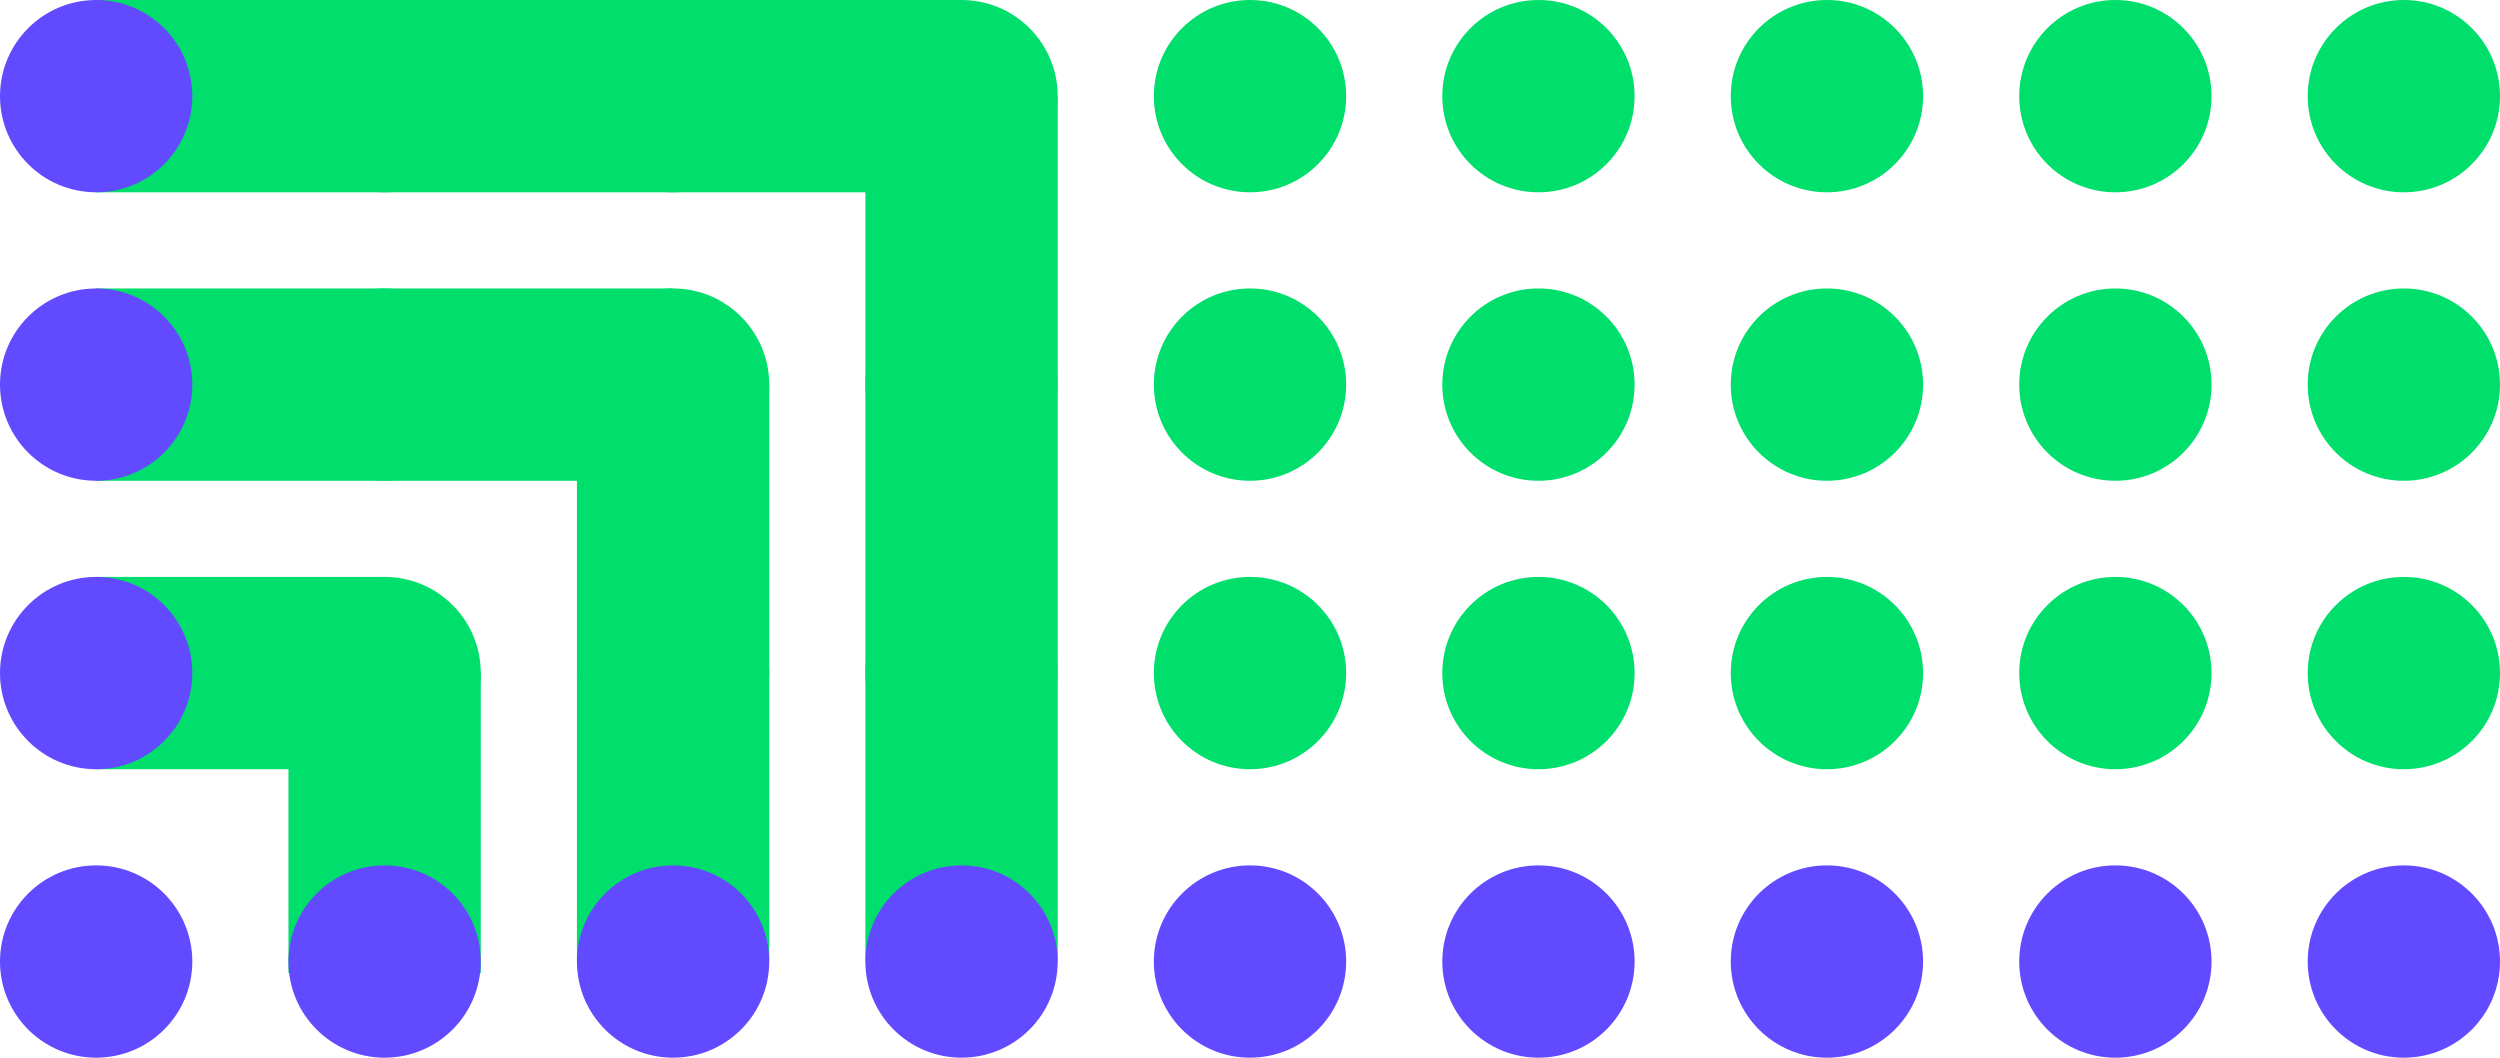 <?xml version="1.0" encoding="UTF-8"?>
<svg id="Layer_1" data-name="Layer 1" xmlns="http://www.w3.org/2000/svg" viewBox="0 0 540 228.461">
  <defs>
    <style>
      .cls-1 {
        fill: #00de6b;
      }

      .cls-2 {
        fill: #614aff;
      }
    </style>
  </defs>
  <rect class="cls-1" x="20.769" y="124.616" width="62.308" height="41.538"/>
  <rect class="cls-1" x="62.308" y="145.386" width="41.538" height="64.797"/>
  <rect class="cls-1" x="20.77" y="62.309" width="124.615" height="41.538"/>
  <rect class="cls-1" x="124.615" y="83.079" width="41.539" height="124.615"/>
  <rect class="cls-1" x="20.769" y=".001" width="186.923" height="41.538"/>
  <rect class="cls-1" x="186.923" y="20.771" width="41.539" height="186.923"/>
  <path class="cls-2" d="M41.538,20.77c0,11.47-9.299,20.768-20.769,20.768C9.298,41.538,0,32.24,0,20.77,0,9.299,9.298,0,20.769,0c11.47,0,20.769,9.299,20.769,20.77"/>
  <path class="cls-1" d="M103.846,20.77c0,11.47-9.299,20.768-20.769,20.768-11.471,0-20.769-9.298-20.769-20.768,0-11.471,9.298-20.77,20.769-20.77,11.47,0,20.769,9.299,20.769,20.77"/>
  <path class="cls-1" d="M166.153,20.77c0,11.47-9.299,20.768-20.769,20.768-11.471,0-20.77-9.298-20.77-20.768,0-11.471,9.299-20.77,20.77-20.77,11.47,0,20.769,9.299,20.769,20.77"/>
  <path class="cls-1" d="M228.461,20.77c0,11.47-9.299,20.768-20.769,20.768-11.471,0-20.77-9.298-20.77-20.768,0-11.471,9.299-20.77,20.77-20.77,11.47,0,20.769,9.299,20.769,20.77"/>
  <path class="cls-1" d="M290.769,20.77c0,11.47-9.299,20.768-20.769,20.768-11.471,0-20.769-9.298-20.769-20.768,0-11.471,9.298-20.77,20.769-20.77,11.47,0,20.769,9.299,20.769,20.77"/>
  <path class="cls-1" d="M353.076,20.77c0,11.47-9.299,20.768-20.769,20.768-11.471,0-20.769-9.298-20.769-20.768,0-11.471,9.298-20.77,20.769-20.77,11.47,0,20.769,9.299,20.769,20.77"/>
  <path class="cls-1" d="M415.384,20.77c0,11.47-9.299,20.768-20.769,20.768-11.471,0-20.77-9.298-20.77-20.768,0-11.471,9.299-20.77,20.77-20.77,11.47,0,20.769,9.299,20.769,20.77"/>
  <path class="cls-1" d="M477.692,20.77c0,11.47-9.299,20.768-20.769,20.768-11.471,0-20.769-9.298-20.769-20.768,0-11.471,9.298-20.77,20.769-20.77,11.47,0,20.769,9.299,20.769,20.77"/>
  <path class="cls-1" d="M540,20.77c0,11.47-9.299,20.768-20.769,20.768-11.471,0-20.769-9.298-20.769-20.768,0-11.471,9.298-20.77,20.769-20.77,11.47,0,20.769,9.299,20.769,20.77"/>
  <path class="cls-2" d="M41.538,83.078c0,11.47-9.299,20.768-20.769,20.768-11.471,0-20.769-9.298-20.769-20.768,0-11.471,9.298-20.77,20.769-20.77,11.47,0,20.769,9.299,20.769,20.77"/>
  <path class="cls-1" d="M103.846,83.078c0,11.47-9.299,20.768-20.769,20.768-11.471,0-20.769-9.298-20.769-20.768,0-11.471,9.298-20.77,20.769-20.77,11.47,0,20.769,9.299,20.769,20.77"/>
  <path class="cls-1" d="M166.153,83.078c0,11.47-9.299,20.768-20.769,20.768-11.471,0-20.77-9.298-20.77-20.768,0-11.471,9.299-20.77,20.77-20.77,11.47,0,20.769,9.299,20.769,20.77"/>
  <path class="cls-1" d="M228.461,83.078c0,11.47-9.299,20.768-20.769,20.768-11.471,0-20.77-9.298-20.77-20.768,0-11.471,9.299-20.77,20.77-20.77,11.47,0,20.769,9.299,20.769,20.77"/>
  <path class="cls-1" d="M290.769,83.078c0,11.47-9.299,20.768-20.769,20.768-11.471,0-20.769-9.298-20.769-20.768,0-11.471,9.298-20.77,20.769-20.77,11.47,0,20.769,9.299,20.769,20.77"/>
  <path class="cls-1" d="M353.076,83.078c0,11.47-9.299,20.768-20.769,20.768-11.471,0-20.769-9.298-20.769-20.768,0-11.471,9.298-20.77,20.769-20.77,11.47,0,20.769,9.299,20.769,20.77"/>
  <path class="cls-1" d="M415.384,83.078c0,11.47-9.299,20.768-20.769,20.768-11.471,0-20.77-9.298-20.77-20.768,0-11.471,9.299-20.77,20.77-20.77,11.47,0,20.769,9.299,20.769,20.77"/>
  <path class="cls-1" d="M477.692,83.078c0,11.47-9.299,20.768-20.769,20.768-11.471,0-20.769-9.298-20.769-20.768,0-11.471,9.298-20.77,20.769-20.77,11.47,0,20.769,9.299,20.769,20.77"/>
  <path class="cls-1" d="M540,83.078c0,11.47-9.299,20.768-20.769,20.768-11.471,0-20.769-9.298-20.769-20.768,0-11.471,9.298-20.77,20.769-20.77,11.47,0,20.769,9.299,20.769,20.77"/>
  <path class="cls-2" d="M41.538,145.385c0,11.47-9.299,20.768-20.769,20.768-11.471,0-20.769-9.298-20.769-20.768,0-11.471,9.298-20.77,20.769-20.77,11.47,0,20.769,9.299,20.769,20.77"/>
  <path class="cls-1" d="M103.846,145.385c0,11.47-9.299,20.768-20.769,20.768-11.471,0-20.769-9.298-20.769-20.768,0-11.471,9.298-20.77,20.769-20.77,11.47,0,20.769,9.299,20.769,20.77"/>
  <path class="cls-1" d="M166.153,145.385c0,11.47-9.299,20.768-20.769,20.768-11.471,0-20.77-9.298-20.77-20.768,0-11.471,9.299-20.77,20.77-20.77,11.47,0,20.769,9.299,20.769,20.77"/>
  <path class="cls-1" d="M228.461,145.385c0,11.47-9.299,20.768-20.769,20.768-11.471,0-20.77-9.298-20.77-20.768,0-11.471,9.299-20.77,20.77-20.77,11.47,0,20.769,9.299,20.769,20.77"/>
  <path class="cls-1" d="M290.769,145.385c0,11.47-9.299,20.768-20.769,20.768-11.471,0-20.769-9.298-20.769-20.768,0-11.471,9.298-20.77,20.769-20.77,11.47,0,20.769,9.299,20.769,20.77"/>
  <path class="cls-1" d="M353.076,145.385c0,11.47-9.299,20.768-20.769,20.768-11.471,0-20.769-9.298-20.769-20.768,0-11.471,9.298-20.77,20.769-20.77,11.47,0,20.769,9.299,20.769,20.77"/>
  <path class="cls-1" d="M415.384,145.385c0,11.47-9.299,20.768-20.769,20.768-11.471,0-20.77-9.298-20.77-20.768,0-11.471,9.299-20.77,20.77-20.77,11.47,0,20.769,9.299,20.769,20.77"/>
  <path class="cls-1" d="M477.692,145.385c0,11.47-9.299,20.768-20.769,20.768-11.471,0-20.769-9.298-20.769-20.768,0-11.471,9.298-20.77,20.769-20.77,11.47,0,20.769,9.299,20.769,20.77"/>
  <path class="cls-1" d="M540,145.385c0,11.47-9.299,20.768-20.769,20.768-11.471,0-20.769-9.298-20.769-20.768,0-11.471,9.298-20.77,20.769-20.77,11.47,0,20.769,9.299,20.769,20.77"/>
  <path class="cls-2" d="M41.538,207.693c0,11.47-9.299,20.768-20.769,20.768-11.471,0-20.769-9.298-20.769-20.768,0-11.471,9.298-20.77,20.769-20.77,11.47,0,20.769,9.299,20.769,20.77"/>
  <path class="cls-2" d="M103.846,207.693c0,11.47-9.299,20.768-20.769,20.768-11.471,0-20.769-9.298-20.769-20.768,0-11.471,9.298-20.77,20.769-20.77,11.47,0,20.769,9.299,20.769,20.77"/>
  <path class="cls-2" d="M166.153,207.693c0,11.47-9.299,20.768-20.769,20.768-11.471,0-20.77-9.298-20.77-20.768,0-11.471,9.299-20.77,20.77-20.77,11.47,0,20.769,9.299,20.769,20.77"/>
  <path class="cls-2" d="M228.461,207.693c0,11.47-9.299,20.768-20.769,20.768-11.471,0-20.77-9.298-20.77-20.768,0-11.471,9.299-20.77,20.77-20.77,11.47,0,20.769,9.299,20.769,20.77"/>
  <path class="cls-2" d="M290.769,207.693c0,11.47-9.299,20.768-20.769,20.768-11.471,0-20.769-9.298-20.769-20.768,0-11.471,9.298-20.77,20.769-20.77,11.47,0,20.769,9.299,20.769,20.77"/>
  <path class="cls-2" d="M353.076,207.693c0,11.47-9.299,20.768-20.769,20.768-11.471,0-20.769-9.298-20.769-20.768,0-11.471,9.298-20.77,20.769-20.77,11.47,0,20.769,9.299,20.769,20.77"/>
  <path class="cls-2" d="M415.384,207.693c0,11.47-9.299,20.768-20.769,20.768-11.471,0-20.77-9.298-20.77-20.768,0-11.471,9.299-20.77,20.77-20.77,11.47,0,20.769,9.299,20.769,20.77"/>
  <path class="cls-2" d="M477.692,207.693c0,11.47-9.299,20.768-20.769,20.768-11.471,0-20.769-9.298-20.769-20.768,0-11.471,9.298-20.77,20.769-20.77,11.47,0,20.769,9.299,20.769,20.77"/>
  <path class="cls-2" d="M540,207.693c0,11.47-9.299,20.768-20.769,20.768-11.471,0-20.769-9.298-20.769-20.768,0-11.471,9.298-20.77,20.769-20.77,11.47,0,20.769,9.299,20.769,20.77"/>
</svg>